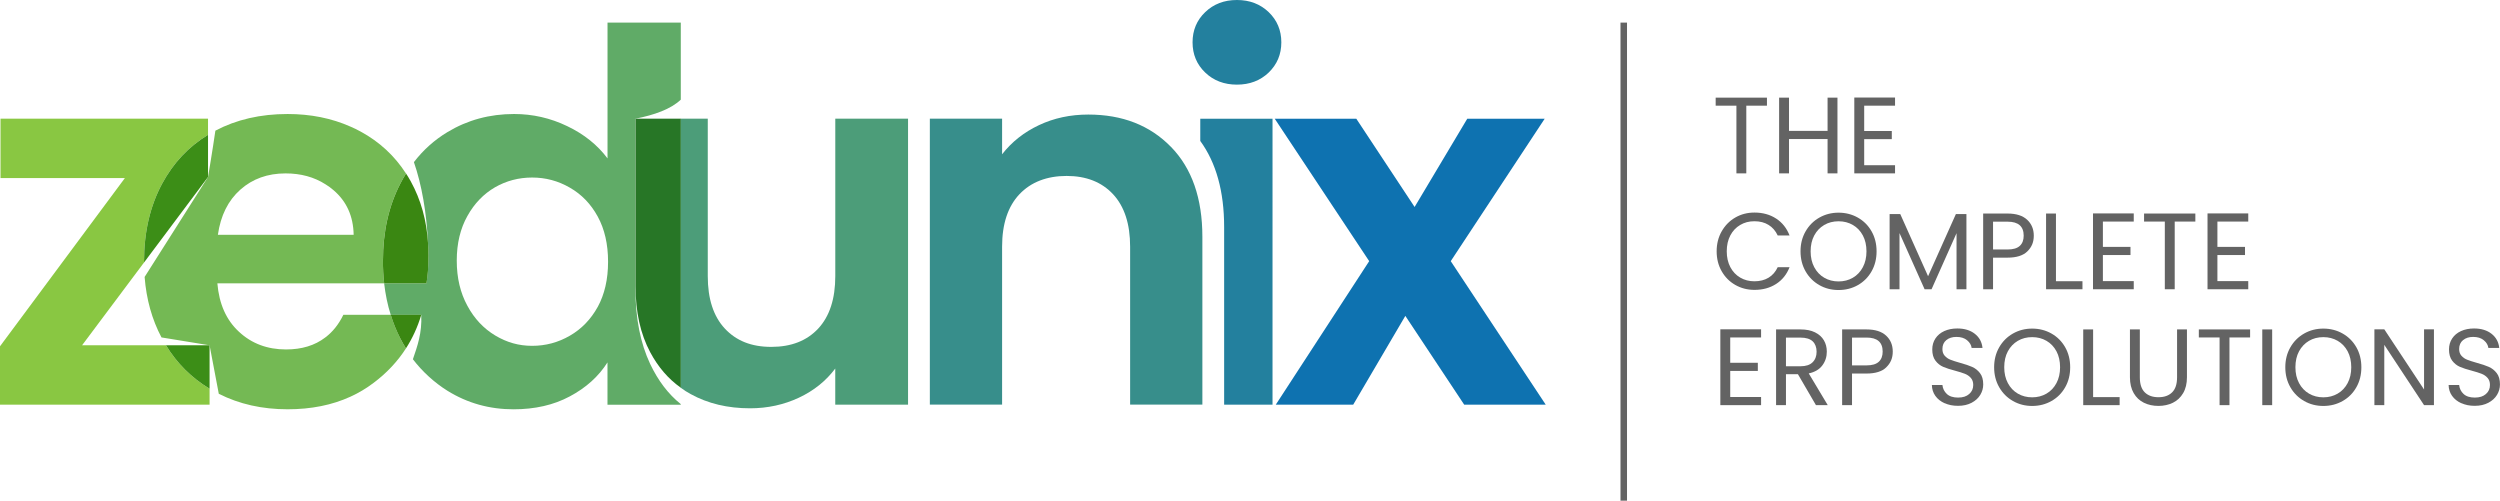 <svg xmlns="http://www.w3.org/2000/svg" id="Layer_2" viewBox="0 0 690.3 138.25"><defs><style>      .cls-1 {        fill: #277626;      }      .cls-2 {        fill: #23809e;      }      .cls-3 {        fill: #378e8b;      }      .cls-4 {        fill: #74b954;      }      .cls-5 {        fill: none;      }      .cls-6 {        fill: #60ab67;      }      .cls-7 {        fill: #636363;      }      .cls-8 {        fill: #89c742;      }      .cls-9 {        fill: #3c8e17;      }      .cls-10 {        fill: #3a8712;      }      .cls-11 {        fill: #0e72b0;      }      .cls-12 {        fill: #4c9d79;      }    </style></defs><g id="Layer_1-2"><g><path class="cls-5" d="M157.33,51.79c-3.23-1.87-6.69-2.79-10.4-2.79s-7.13.9-10.27,2.7c-3.12,1.82-5.68,4.44-7.61,7.92-1.95,3.46-2.94,7.57-2.94,12.33s.99,8.91,2.94,12.47c1.93,3.56,4.51,6.29,7.69,8.2,3.19,1.91,6.58,2.85,10.19,2.85s7.17-.92,10.4-2.79c3.23-1.84,5.81-4.51,7.71-7.97,1.89-3.48,2.85-7.63,2.85-12.47s-.96-9.01-2.85-12.47c-1.91-3.48-4.49-6.14-7.71-7.99Z"></path><path class="cls-5" d="M66.01,91.63c3.5,3.25,7.84,4.86,12.96,4.86,4.34,0,7.95-1.09,10.82-3.29,2.05-1.53,3.73-3.63,5.01-6.27h13.1c-.88-2.75-1.47-5.64-1.82-8.7h-46.06c.48,5.7,2.47,10.17,6,13.4Z"></path><path class="cls-5" d="M92.09,52.51c-.69-.61-1.43-1.13-2.2-1.61-3.17-2.01-6.83-3.02-11.05-3.02-4.95,0-9.1,1.49-12.47,4.49-3.38,3-5.45,7.15-6.21,12.47h37.48c-.08-5.14-1.95-9.25-5.56-12.33Z"></path><path class="cls-4" d="M107.9,86.93h-13.1c-1.28,2.65-2.96,4.74-5.01,6.27-2.88,2.2-6.48,3.29-10.82,3.29-5.12,0-9.46-1.61-12.96-4.86-3.52-3.23-5.51-7.69-5.99-13.4h46.06c-.24-2.03-.34-4.11-.34-6.26,0-7.99,1.59-15.06,4.78-21.24.5-.97,1.03-1.91,1.59-2.81-3.16-4.91-7.33-8.76-12.53-11.59-.93-.51-1.85-.97-2.81-1.37-5.22-2.32-11.01-3.48-17.36-3.48-7.49,0-14.14,1.53-19.94,4.6-.79,5.52-2.03,12.79-2.03,12.79l-17.51,27.6c.48,6.17,2.03,11.74,4.66,16.7l13.28,2.17,2.54,13.39c5.67,2.87,12,4.28,19,4.28,6.5,0,12.26-1.15,17.36-3.48,2.28-1.04,4.42-2.32,6.43-3.85,3.63-2.73,6.59-5.9,8.89-9.48-.56-.9-1.09-1.82-1.57-2.79-1.05-2.05-1.93-4.21-2.62-6.48ZM66.37,52.36c3.37-2.99,7.53-4.48,12.47-4.48,4.22,0,7.89,1,11.05,3.02.78.48,1.51,1,2.2,1.61,3.61,3.08,5.47,7.19,5.56,12.33h-37.49c.76-5.33,2.83-9.48,6.21-12.48Z"></path><path class="cls-6" d="M187.98,27.52V6.24h-20.23v37.5c-2.77-3.71-6.48-6.69-11.13-8.91-4.65-2.24-9.54-3.35-14.67-3.35-6.75,0-12.87,1.66-18.39,4.99-3.58,2.16-6.69,4.93-9.27,8.3,2.12,6.1,3.52,13.9,3.9,22.54.08.94.13,1.89.1,2.85.02.13.02.25.02.38,0,.19,0,.38-.02.57,0,2.62-.19,4.99-.54,7.13h-11.68c.36,3.06.94,5.95,1.82,8.7h8.43c.23,5.09-1.07,8.62-2.31,12.26,2.58,3.38,5.97,6.48,9.54,8.7,5.51,3.42,11.59,5.12,18.24,5.12,5.89,0,11.07-1.17,15.53-3.56,4.47-2.37,7.95-5.49,10.42-9.39v11.68h20.23v-.17c-3.48-2.79-6.27-6.5-8.45-11.09-2.7-5.74-4.05-12.6-4.05-20.54v-47.17c5.26-1.05,9.71-2.62,12.49-5.24ZM165.05,84.73c-1.91,3.46-4.49,6.12-7.71,7.97-3.23,1.87-6.69,2.79-10.4,2.79s-7-.94-10.19-2.85c-3.19-1.91-5.77-4.63-7.69-8.2-1.95-3.56-2.94-7.71-2.94-12.47s.99-8.87,2.94-12.33c1.93-3.48,4.49-6.1,7.61-7.92,3.14-1.8,6.56-2.7,10.27-2.7s7.17.92,10.4,2.79c3.23,1.84,5.81,4.51,7.71,7.99,1.89,3.46,2.85,7.61,2.85,12.47s-.96,8.99-2.85,12.47Z"></path><path class="cls-10" d="M105.74,71.96c0,2.16.1,4.23.34,6.27h11.68c.36-2.14.54-4.51.54-7.13.02-.19.02-.38.02-.57,0-.13,0-.25-.02-.38.02-.96-.02-1.91-.1-2.85-.38-6.39-1.97-12.12-4.78-17.23-.42-.73-.84-1.47-1.3-2.16-.57.9-1.09,1.84-1.59,2.81-3.19,6.18-4.78,13.25-4.78,21.24Z"></path><path class="cls-10" d="M110.52,93.41c.48.96,1.01,1.89,1.57,2.79,1.8-2.81,3.23-5.91,4.23-9.27h-8.43c.69,2.26,1.57,4.42,2.62,6.48Z"></path><path class="cls-12" d="M230.64,32.76v43.48c0,6.27-1.57,11.09-4.7,14.47-3.14,3.38-7.46,5.07-12.98,5.07s-9.69-1.7-12.83-5.07c-3.14-3.38-4.7-8.2-4.7-14.47v-43.48h-7.46v74.3c.86.65,1.78,1.24,2.75,1.76,4.76,2.62,10.21,3.92,16.39,3.92,4.84,0,9.35-.99,13.48-2.93,4.13-1.93,7.48-4.63,10.04-8.05v9.98h20.1V32.76h-20.1Z"></path><path class="cls-1" d="M175.49,32.76v46.33c0,7.04,1.34,13.1,4.05,18.18,2.18,4.07,4.97,7.34,8.45,9.79V32.76h-12.49Z"></path><rect class="cls-7" x="447.45" y="6.24" width="1.8" height="132.01"></rect><g><path class="cls-7" d="M487.89,26.96v2.22h-5.7v18.69h-2.73v-18.69h-5.73v-2.22h14.16Z"></path><path class="cls-7" d="M507.36,26.96v20.91h-2.73v-9.48h-10.65v9.48h-2.73v-20.91h2.73v9.18h10.65v-9.18h2.73Z"></path><path class="cls-7" d="M514.74,29.18v6.99h7.62v2.25h-7.62v7.2h8.52v2.25h-11.25v-20.94h11.25v2.25h-8.52Z"></path><path class="cls-7" d="M475.38,63.9c.92-1.63,2.17-2.91,3.76-3.83,1.59-.92,3.36-1.38,5.3-1.38,2.28,0,4.27.55,5.97,1.65,1.7,1.1,2.94,2.66,3.72,4.68h-3.27c-.58-1.26-1.42-2.23-2.51-2.91s-2.39-1.02-3.91-1.02-2.77.34-3.93,1.02-2.07,1.64-2.73,2.89-.99,2.71-.99,4.39.33,3.12.99,4.37,1.57,2.21,2.73,2.89c1.16.68,2.47,1.02,3.93,1.02s2.82-.33,3.91-1,1.92-1.63,2.51-2.89h3.27c-.78,2-2.02,3.54-3.72,4.63-1.7,1.09-3.69,1.63-5.97,1.63-1.94,0-3.71-.46-5.3-1.37-1.59-.91-2.84-2.17-3.76-3.79s-1.38-3.45-1.38-5.49.46-3.88,1.38-5.5Z"></path><path class="cls-7" d="M502.35,78.72c-1.6-.91-2.87-2.18-3.8-3.81-.93-1.63-1.39-3.47-1.39-5.51s.46-3.88,1.39-5.5c.93-1.63,2.2-2.9,3.8-3.81,1.6-.91,3.37-1.37,5.31-1.37s3.74.46,5.34,1.37c1.6.91,2.86,2.17,3.78,3.79.92,1.62,1.38,3.46,1.38,5.52s-.46,3.9-1.38,5.52c-.92,1.62-2.18,2.89-3.78,3.8-1.6.91-3.38,1.36-5.34,1.36s-3.71-.45-5.31-1.36ZM511.61,76.69c1.17-.68,2.09-1.65,2.76-2.91.67-1.26,1-2.72,1-4.38s-.33-3.14-1-4.39c-.67-1.25-1.58-2.21-2.75-2.89s-2.48-1.02-3.96-1.02-2.8.34-3.96,1.02c-1.16.68-2.08,1.64-2.75,2.89s-1,2.71-1,4.39.33,3.12,1,4.38c.67,1.26,1.59,2.23,2.76,2.91,1.17.68,2.49,1.02,3.95,1.02s2.78-.34,3.95-1.02Z"></path><path class="cls-7" d="M542.97,59.11v20.76h-2.73v-15.48l-6.9,15.48h-1.92l-6.93-15.51v15.51h-2.73v-20.76h2.94l7.68,17.16,7.68-17.16h2.91Z"></path><path class="cls-7" d="M559.79,69.42c-1.19,1.15-3,1.72-5.45,1.72h-4.02v8.73h-2.73v-20.91h6.75c2.36,0,4.16.57,5.39,1.71,1.23,1.14,1.84,2.61,1.84,4.41s-.6,3.19-1.79,4.34ZM557.7,67.9c.72-.66,1.08-1.6,1.08-2.82,0-2.58-1.48-3.87-4.44-3.87h-4.02v7.68h4.02c1.52,0,2.64-.33,3.36-.99Z"></path><path class="cls-7" d="M567.69,77.65h7.32v2.22h-10.05v-20.91h2.73v18.69Z"></path><path class="cls-7" d="M580.65,61.18v6.99h7.62v2.25h-7.62v7.2h8.52v2.25h-11.25v-20.94h11.25v2.25h-8.52Z"></path><path class="cls-7" d="M606.18,58.96v2.22h-5.7v18.69h-2.73v-18.69h-5.73v-2.22h14.16Z"></path><path class="cls-7" d="M612.27,61.18v6.99h7.62v2.25h-7.62v7.2h8.52v2.25h-11.25v-20.94h11.25v2.25h-8.52Z"></path><path class="cls-7" d="M477.75,93.18v6.99h7.62v2.25h-7.62v7.2h8.52v2.25h-11.25v-20.94h11.25v2.25h-8.52Z"></path><path class="cls-7" d="M501.42,111.87l-4.98-8.55h-3.3v8.55h-2.73v-20.91h6.75c1.58,0,2.92.27,4.01.81,1.09.54,1.9,1.27,2.44,2.19s.81,1.97.81,3.15c0,1.44-.42,2.71-1.25,3.81-.83,1.1-2.08,1.83-3.74,2.19l5.25,8.76h-3.27ZM493.14,101.13h4.02c1.48,0,2.59-.36,3.33-1.09.74-.73,1.11-1.71,1.11-2.92s-.37-2.2-1.09-2.88c-.73-.68-1.85-1.02-3.35-1.02h-4.02v7.92Z"></path><path class="cls-7" d="M520.85,101.42c-1.19,1.15-3,1.72-5.45,1.72h-4.02v8.73h-2.73v-20.91h6.75c2.36,0,4.16.57,5.39,1.71,1.23,1.14,1.84,2.61,1.84,4.41s-.6,3.19-1.79,4.33ZM518.76,99.9c.72-.66,1.08-1.6,1.08-2.82,0-2.58-1.48-3.87-4.44-3.87h-4.02v7.68h4.02c1.52,0,2.64-.33,3.36-.99Z"></path><path class="cls-7" d="M536.96,111.35c-1.09-.49-1.95-1.17-2.57-2.04-.62-.87-.94-1.88-.96-3.01h2.91c.1.98.5,1.81,1.21,2.47.71.67,1.75,1.01,3.11,1.01s2.32-.33,3.07-.98c.75-.65,1.12-1.48,1.12-2.5,0-.8-.22-1.45-.66-1.95-.44-.5-.99-.88-1.65-1.14s-1.55-.54-2.67-.84c-1.38-.36-2.49-.72-3.32-1.08-.83-.36-1.54-.92-2.13-1.7-.59-.77-.88-1.8-.88-3.1,0-1.14.29-2.15.87-3.03s1.39-1.56,2.44-2.04c1.05-.48,2.25-.72,3.62-.72,1.96,0,3.57.49,4.82,1.47,1.25.98,1.95,2.28,2.12,3.9h-3c-.1-.8-.52-1.5-1.26-2.12s-1.72-.92-2.94-.92c-1.14,0-2.07.29-2.79.88s-1.08,1.42-1.08,2.47c0,.76.21,1.38.64,1.86.43.48.96.85,1.59,1.09.63.25,1.51.54,2.65.86,1.38.38,2.49.75,3.33,1.12s1.56.94,2.16,1.71c.6.77.9,1.82.9,3.13,0,1.02-.27,1.98-.81,2.88-.54.9-1.34,1.63-2.4,2.19-1.06.56-2.31.84-3.75.84s-2.62-.25-3.71-.74Z"></path><path class="cls-7" d="M555.81,110.72c-1.6-.91-2.87-2.18-3.8-3.81-.93-1.63-1.39-3.46-1.39-5.5s.46-3.88,1.39-5.5c.93-1.63,2.2-2.9,3.8-3.81,1.6-.91,3.37-1.37,5.31-1.37s3.74.46,5.34,1.37c1.6.91,2.86,2.17,3.78,3.79s1.38,3.46,1.38,5.52-.46,3.9-1.38,5.52-2.18,2.89-3.78,3.79c-1.6.91-3.38,1.37-5.34,1.37s-3.71-.46-5.31-1.37ZM565.07,108.69c1.17-.68,2.09-1.65,2.76-2.91.67-1.26,1-2.72,1-4.38s-.33-3.15-1-4.4c-.67-1.25-1.58-2.21-2.75-2.89s-2.48-1.02-3.96-1.02-2.8.34-3.96,1.02c-1.16.68-2.08,1.65-2.75,2.89-.67,1.25-1,2.71-1,4.4s.33,3.12,1,4.38,1.59,2.23,2.76,2.91,2.49,1.02,3.95,1.02,2.78-.34,3.95-1.02Z"></path><path class="cls-7" d="M577.95,109.65h7.32v2.22h-10.05v-20.91h2.73v18.69Z"></path><path class="cls-7" d="M590.85,90.96v13.23c0,1.86.45,3.24,1.36,4.14s2.17,1.35,3.79,1.35,2.86-.45,3.77-1.35c.91-.9,1.36-2.28,1.36-4.14v-13.23h2.73v13.2c0,1.74-.35,3.21-1.05,4.39-.7,1.19-1.65,2.08-2.83,2.66-1.19.58-2.53.87-4,.87s-2.82-.29-4-.87c-1.19-.58-2.13-1.46-2.82-2.66-.69-1.19-1.04-2.65-1.04-4.39v-13.2h2.73Z"></path><path class="cls-7" d="M621.3,90.96v2.22h-5.7v18.69h-2.73v-18.69h-5.73v-2.22h14.16Z"></path><path class="cls-7" d="M627.39,90.96v20.91h-2.73v-20.91h2.73Z"></path><path class="cls-7" d="M636.21,110.72c-1.6-.91-2.87-2.18-3.8-3.81-.93-1.63-1.39-3.46-1.39-5.5s.46-3.88,1.39-5.5c.93-1.63,2.2-2.9,3.8-3.81,1.6-.91,3.37-1.37,5.31-1.37s3.74.46,5.34,1.37c1.6.91,2.86,2.17,3.78,3.79s1.38,3.46,1.38,5.52-.46,3.9-1.38,5.52-2.18,2.89-3.78,3.79c-1.6.91-3.38,1.37-5.34,1.37s-3.71-.46-5.31-1.37ZM645.47,108.69c1.17-.68,2.09-1.65,2.76-2.91.67-1.26,1-2.72,1-4.38s-.33-3.15-1-4.4c-.67-1.25-1.58-2.21-2.75-2.89s-2.48-1.02-3.96-1.02-2.8.34-3.96,1.02c-1.16.68-2.08,1.65-2.75,2.89-.67,1.25-1,2.71-1,4.4s.33,3.12,1,4.38,1.59,2.23,2.76,2.91,2.49,1.02,3.95,1.02,2.78-.34,3.95-1.02Z"></path><path class="cls-7" d="M672.06,111.87h-2.73l-10.98-16.65v16.65h-2.73v-20.94h2.73l10.98,16.62v-16.62h2.73v20.94Z"></path><path class="cls-7" d="M679.64,111.35c-1.09-.49-1.95-1.17-2.57-2.04-.62-.87-.94-1.88-.96-3.01h2.91c.1.98.5,1.81,1.21,2.47.71.67,1.75,1.01,3.11,1.01s2.32-.33,3.07-.98c.75-.65,1.12-1.48,1.12-2.5,0-.8-.22-1.45-.66-1.95-.44-.5-.99-.88-1.65-1.14s-1.55-.54-2.67-.84c-1.38-.36-2.49-.72-3.32-1.08-.83-.36-1.54-.92-2.13-1.7-.59-.77-.88-1.8-.88-3.1,0-1.14.29-2.15.87-3.03s1.39-1.56,2.44-2.04c1.05-.48,2.25-.72,3.62-.72,1.96,0,3.57.49,4.82,1.47,1.25.98,1.95,2.28,2.12,3.9h-3c-.1-.8-.52-1.5-1.26-2.12s-1.72-.92-2.94-.92c-1.14,0-2.07.29-2.79.88s-1.08,1.42-1.08,2.47c0,.76.21,1.38.64,1.86.43.48.96.85,1.59,1.09.63.25,1.51.54,2.65.86,1.38.38,2.49.75,3.33,1.12s1.56.94,2.16,1.71c.6.77.9,1.82.9,3.13,0,1.02-.27,1.98-.81,2.88-.54.9-1.34,1.63-2.4,2.19-1.06.56-2.31.84-3.75.84s-2.62-.25-3.71-.74Z"></path></g><path class="cls-2" d="M331.42,32.78v6.14c4.4,6.04,6.59,13.97,6.59,23.77v49.04h13.36V32.78h-19.95ZM350.31,3.35c-2.33-2.23-5.25-3.35-8.77-3.35s-6.44,1.12-8.76,3.35c-2.33,2.23-3.49,5.01-3.49,8.34s1.16,6.1,3.49,8.34c2.32,2.23,5.25,3.34,8.76,3.34s6.44-1.11,8.77-3.34c2.32-2.24,3.49-5.02,3.49-8.34s-1.17-6.11-3.49-8.34Z"></path><path class="cls-3" d="M323.31,40.53c5.8,5.94,8.69,14.23,8.69,24.87v46.32h-19.95v-43.61c0-6.27-1.57-11.09-4.7-14.47-3.14-3.37-7.41-5.06-12.83-5.06s-9.86,1.69-13.04,5.06c-3.18,3.37-4.78,8.2-4.78,14.47v43.61h-19.95V32.77h19.95v9.83c2.66-3.42,6.06-6.1,10.19-8.05,4.13-1.95,8.67-2.92,13.61-2.92,9.41,0,17.01,2.97,22.81,8.91Z"></path><path class="cls-8" d="M45.83,95.34h-23.17l17.11-22.86v-.22c0-8.18,1.67-15.35,4.99-21.53,3.09-5.74,7.3-10.22,12.68-13.5v-4.46H.14v16.39h34.35L0,95.62v16.11h57.87v-4.4c-4.97-2.99-8.99-6.99-12.04-11.99Z"></path><path class="cls-9" d="M57.87,95.34v11.99c-4.97-2.99-8.99-6.99-12.04-11.99h12.04Z"></path><path class="cls-9" d="M57.44,37.23v11.64l-17.67,23.61v-.22c0-8.18,1.67-15.35,4.99-21.53,3.09-5.74,7.3-10.22,12.68-13.5Z"></path><path class="cls-11" d="M404.29,111.73l-16.25-24.51-14.39,24.51h-21.38l25.79-39.62-26.08-39.33h22.52l16.1,24.37,14.54-24.37h21.38l-25.94,39.33,26.22,39.62h-22.52Z"></path></g></g></svg>